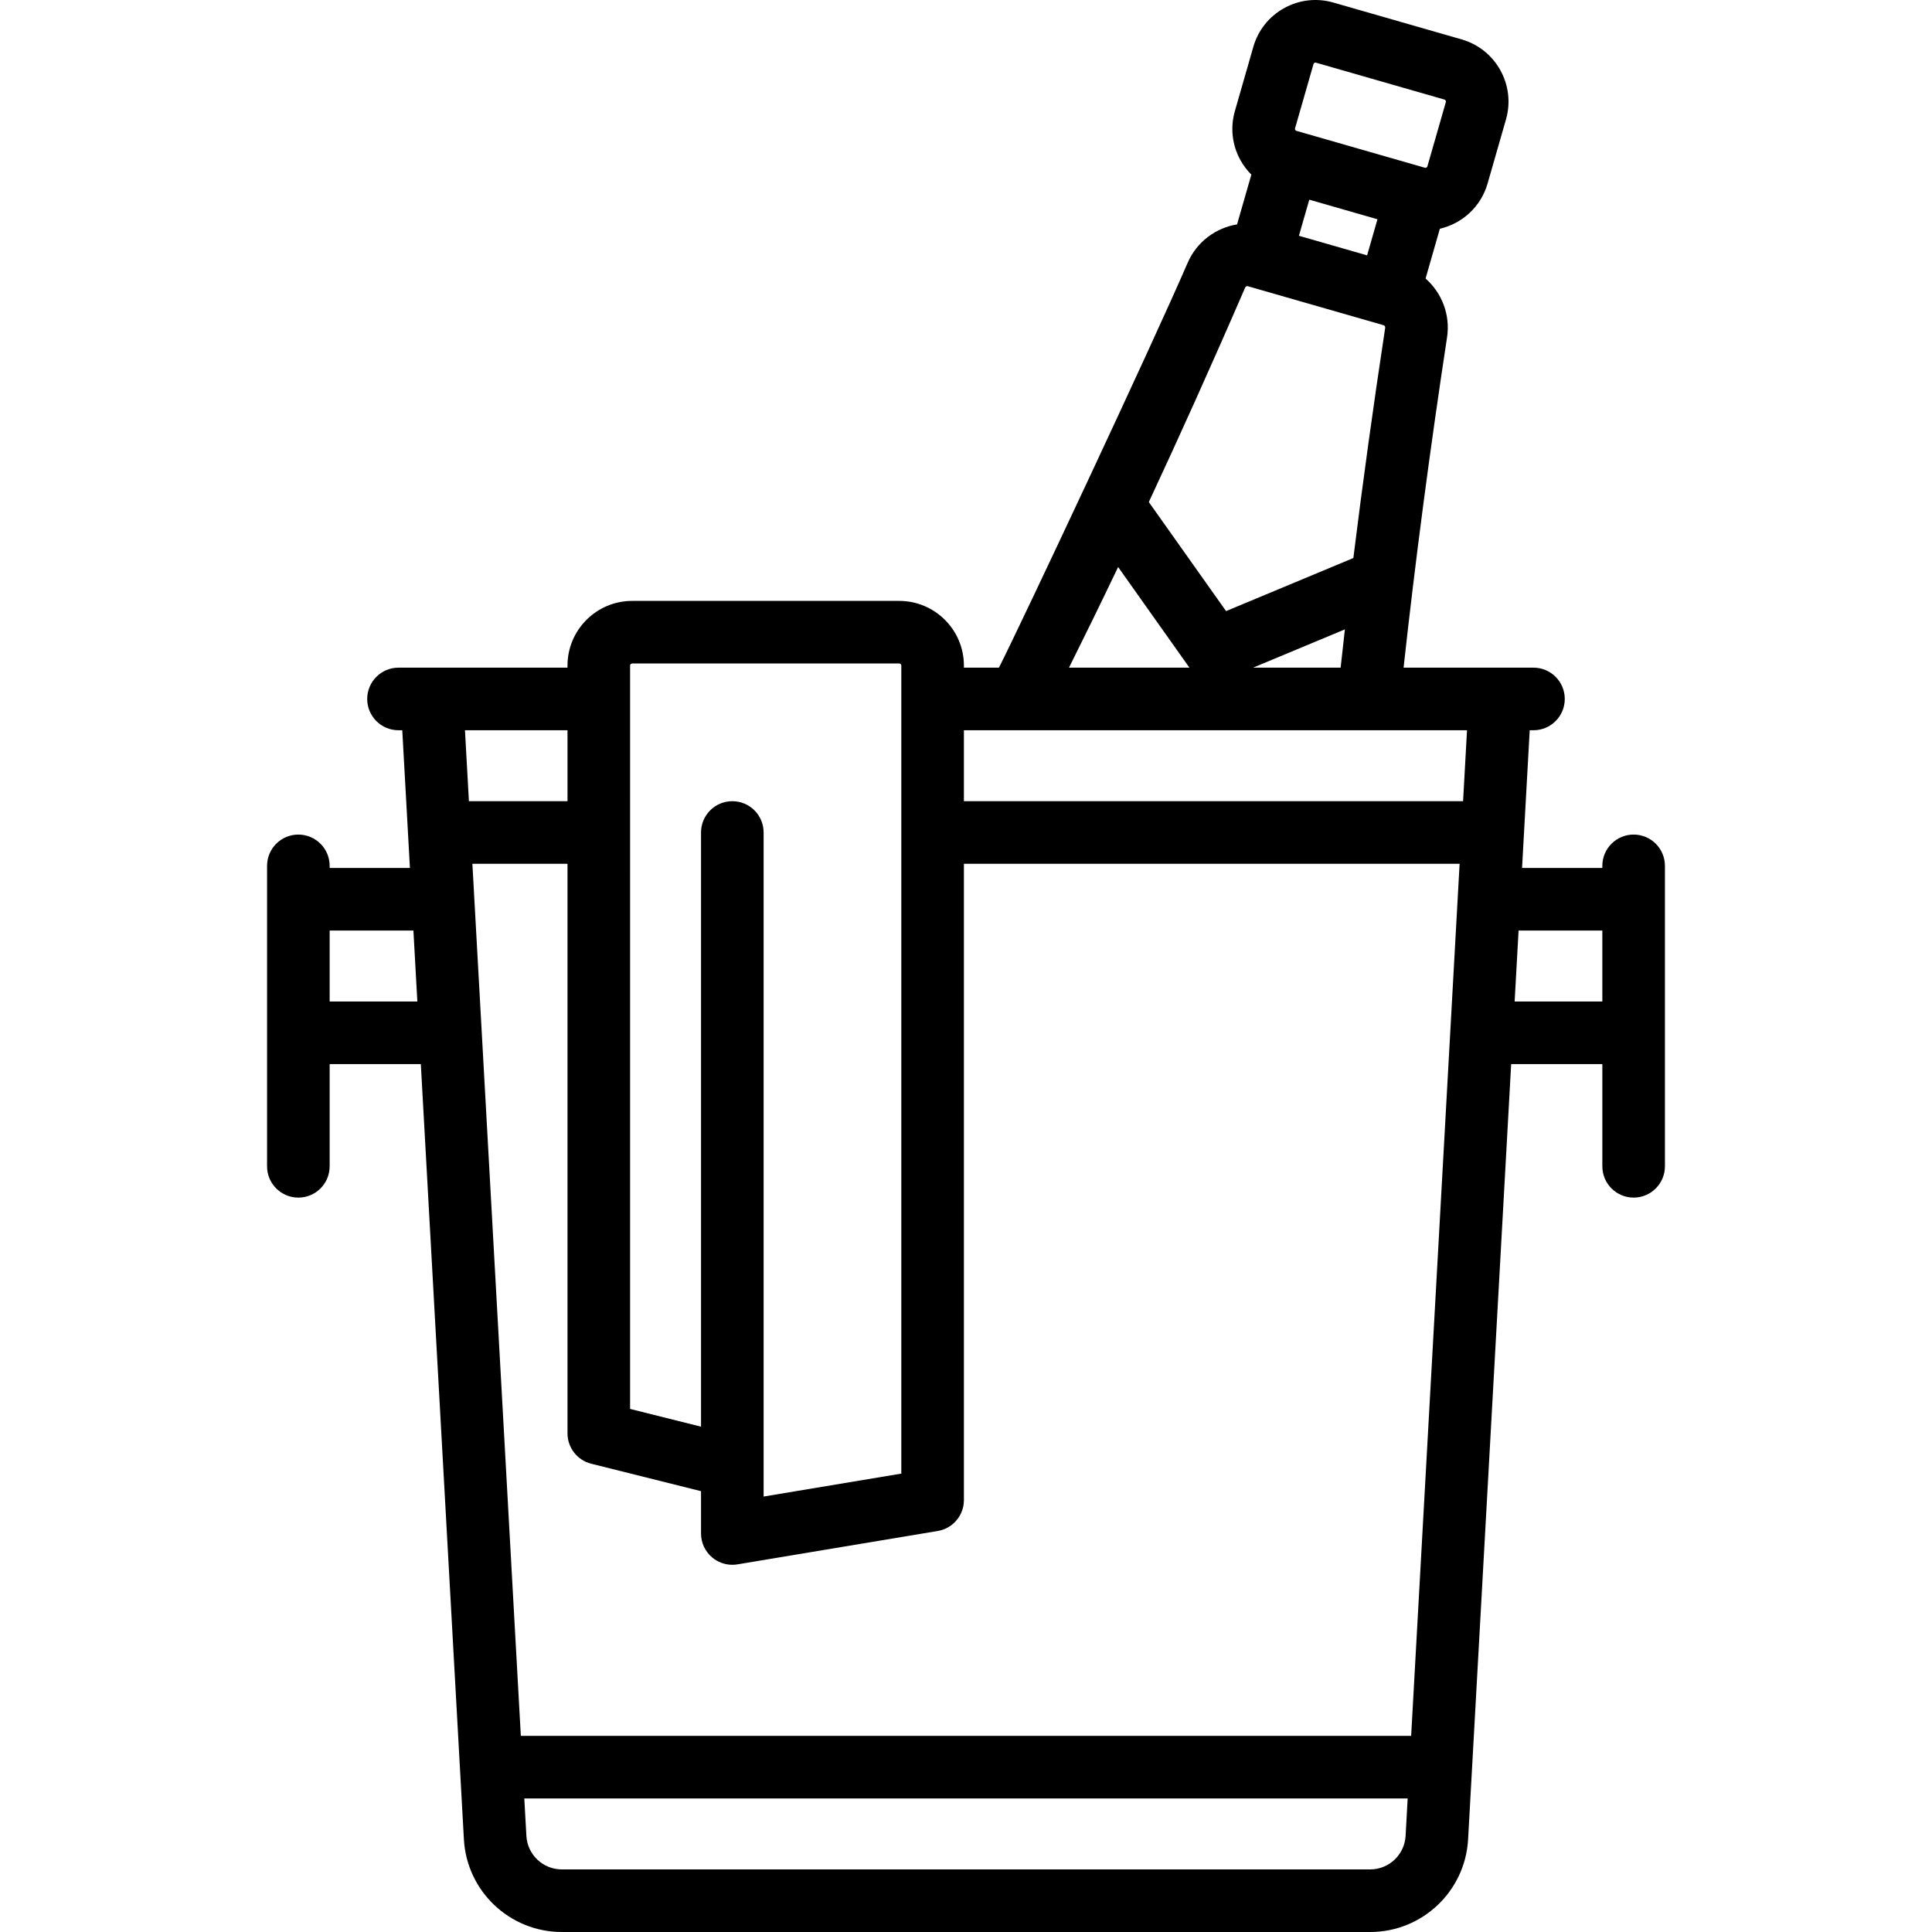 <?xml version="1.0" encoding="iso-8859-1"?>
<!-- Uploaded to: SVG Repo, www.svgrepo.com, Generator: SVG Repo Mixer Tools -->
<svg fill="#000000" height="800px" width="800px" version="1.1" id="Layer_1" xmlns="http://www.w3.org/2000/svg" xmlns:xlink="http://www.w3.org/1999/xlink" 
	 viewBox="0 0 463.006 463.006" xml:space="preserve">
<g>
	<g>
		<path d="M391.502,200.005c-4.142,0-7.5,3.358-7.5,7.5v0.5h-19.239l1.833-33h0.905c4.142,0,7.5-3.358,7.5-7.5
			c0-4.142-3.358-7.5-7.5-7.5H336.37c2.776-25.34,6.27-51.923,10.418-79.175c0.823-5.408-1.265-10.67-5.151-14.077l3.428-11.937
			c5.31-1.229,9.822-5.218,11.43-10.817l4.417-15.379c2.358-8.215-2.406-16.817-10.62-19.176L319.537,0.61
			c-3.979-1.144-8.166-0.667-11.788,1.338s-6.246,5.302-7.389,9.281l-4.417,15.378c-1.143,3.979-0.668,8.166,1.337,11.787
			c0.713,1.288,1.596,2.442,2.608,3.456l-3.426,11.929c-5.101,0.826-9.664,4.178-11.836,9.199
			c-8.854,20.466-39.74,86.178-45.227,97.028H231v-0.5c0-8.547-6.953-15.5-15.5-15.5h-64c-8.547,0-15.5,6.953-15.5,15.5v0.5H95.5
			c-4.142,0-7.5,3.358-7.5,7.5c0,4.142,3.358,7.5,7.5,7.5h0.905l1.833,33H79.002v-0.5c0-4.142-3.358-7.5-7.5-7.5
			c-4.142,0-7.5,3.358-7.5,7.5v72c0,4.142,3.358,7.5,7.5,7.5c4.142,0,7.5-3.358,7.5-7.5v-24.5h21.85l10.323,185.803
			c0.691,12.447,10.997,22.197,23.463,22.197h193.729c12.466,0,22.772-9.75,23.463-22.196l10.323-185.804h21.85v24.5
			c0,4.142,3.358,7.5,7.5,7.5c4.142,0,7.5-3.358,7.5-7.5v-72C399.002,203.363,395.644,200.005,391.502,200.005z M79.002,240.005v-17
			h20.072l0.945,17H79.002z M310.361,30.747l4.417-15.378c0.014-0.049,0.057-0.199,0.238-0.3c0.091-0.05,0.173-0.064,0.24-0.064
			c0.066,0,0.116,0.015,0.141,0.021l30.757,8.834c0.049,0.014,0.199,0.057,0.299,0.238c0.101,0.182,0.057,0.332,0.043,0.38
			l-4.417,15.378c-0.014,0.049-0.057,0.199-0.238,0.299c-0.181,0.1-0.33,0.057-0.38,0.043l-30.757-8.834
			c-0.049-0.014-0.198-0.057-0.299-0.237S310.347,30.797,310.361,30.747z M330.112,52.546l-2.484,8.651l-16.34-4.693l2.484-8.651
			L330.112,52.546z M298.394,68.933c0.108-0.25,0.393-0.417,0.615-0.35l0.925,0.266c0.001,0,0.003,0.001,0.004,0.001
			c0.001,0,0.002,0,0.003,0.001l31.683,9.099c0.219,0.063,0.376,0.354,0.335,0.623c-2.855,18.757-5.403,37.204-7.626,55.159
			l-30.504,12.721l-18.515-26.134C282.349,105.24,290.121,88.056,298.394,68.933z M322.306,150.831
			c-0.351,3.075-0.692,6.134-1.022,9.174h-20.979L322.306,150.831z M267.962,135.887l17.086,24.118h-28.862
			C259.695,152.974,263.645,144.914,267.962,135.887z M151.002,167.563c0-0.02,0.003-0.038,0.003-0.058s-0.003-0.038-0.003-0.058
			v-7.942c0-0.276,0.224-0.5,0.5-0.5h64c0.276,0,0.5,0.224,0.5,0.5v7.961c0,0.013-0.002,0.026-0.002,0.039s0.002,0.026,0.002,0.039
			v31.884c0,0.026-0.004,0.051-0.004,0.077s0.004,0.051,0.004,0.077v153.569l-33,5.5V199.505c0-4.142-3.358-7.5-7.5-7.5
			c-4.142,0-7.5,3.358-7.5,7.5v142.394l-17-4.25V167.563z M111.43,175.005h24.572v17h-23.627L111.43,175.005z M336.851,439.977
			c-0.248,4.502-3.976,8.028-8.485,8.028H134.637c-4.509,0-8.237-3.526-8.487-8.028l-0.499-8.972H337.35L336.851,439.977z
			 M338.184,416.005H124.819l-11.611-209h22.794v136.5c0,3.441,2.342,6.441,5.681,7.276l26.319,6.58v10.144
			c0,2.205,0.97,4.298,2.652,5.723c1.364,1.156,3.085,1.777,4.848,1.777c0.41,0,0.822-0.034,1.233-0.102l48-8
			c0.04-0.007,0.078-0.018,0.118-0.026c0.149-0.027,0.295-0.061,0.441-0.097c0.099-0.024,0.198-0.048,0.295-0.076
			c0.138-0.04,0.274-0.086,0.409-0.134c0.103-0.036,0.205-0.072,0.306-0.112c0.12-0.048,0.236-0.102,0.353-0.156
			c0.11-0.051,0.219-0.101,0.326-0.157c0.102-0.053,0.2-0.112,0.299-0.17c0.113-0.066,0.227-0.132,0.335-0.204
			c0.089-0.058,0.174-0.121,0.26-0.183c0.11-0.079,0.22-0.158,0.325-0.243c0.083-0.067,0.162-0.138,0.242-0.208
			c0.099-0.087,0.199-0.174,0.293-0.266c0.082-0.079,0.158-0.163,0.236-0.246c0.084-0.09,0.169-0.18,0.249-0.274
			c0.08-0.095,0.155-0.194,0.231-0.292c0.069-0.09,0.138-0.178,0.203-0.271c0.076-0.109,0.146-0.222,0.216-0.335
			c0.056-0.09,0.113-0.179,0.165-0.272c0.066-0.118,0.126-0.239,0.187-0.361c0.047-0.095,0.095-0.19,0.138-0.287
			c0.052-0.119,0.099-0.241,0.145-0.363c0.041-0.108,0.083-0.215,0.119-0.325c0.037-0.113,0.069-0.229,0.101-0.345
			c0.034-0.125,0.069-0.25,0.097-0.377c0.023-0.105,0.041-0.211,0.06-0.318c0.025-0.141,0.048-0.283,0.065-0.426
			c0.012-0.1,0.019-0.201,0.026-0.302c0.011-0.15,0.021-0.3,0.023-0.452c0.001-0.04,0.006-0.079,0.006-0.12v-152.5h118.794
			L338.184,416.005z M350.629,192.005H231.002v-17h120.572L350.629,192.005z M384.001,240.005h-21.016l0.944-17h20.072V240.005z"/>
	</g>
</g>
</svg>